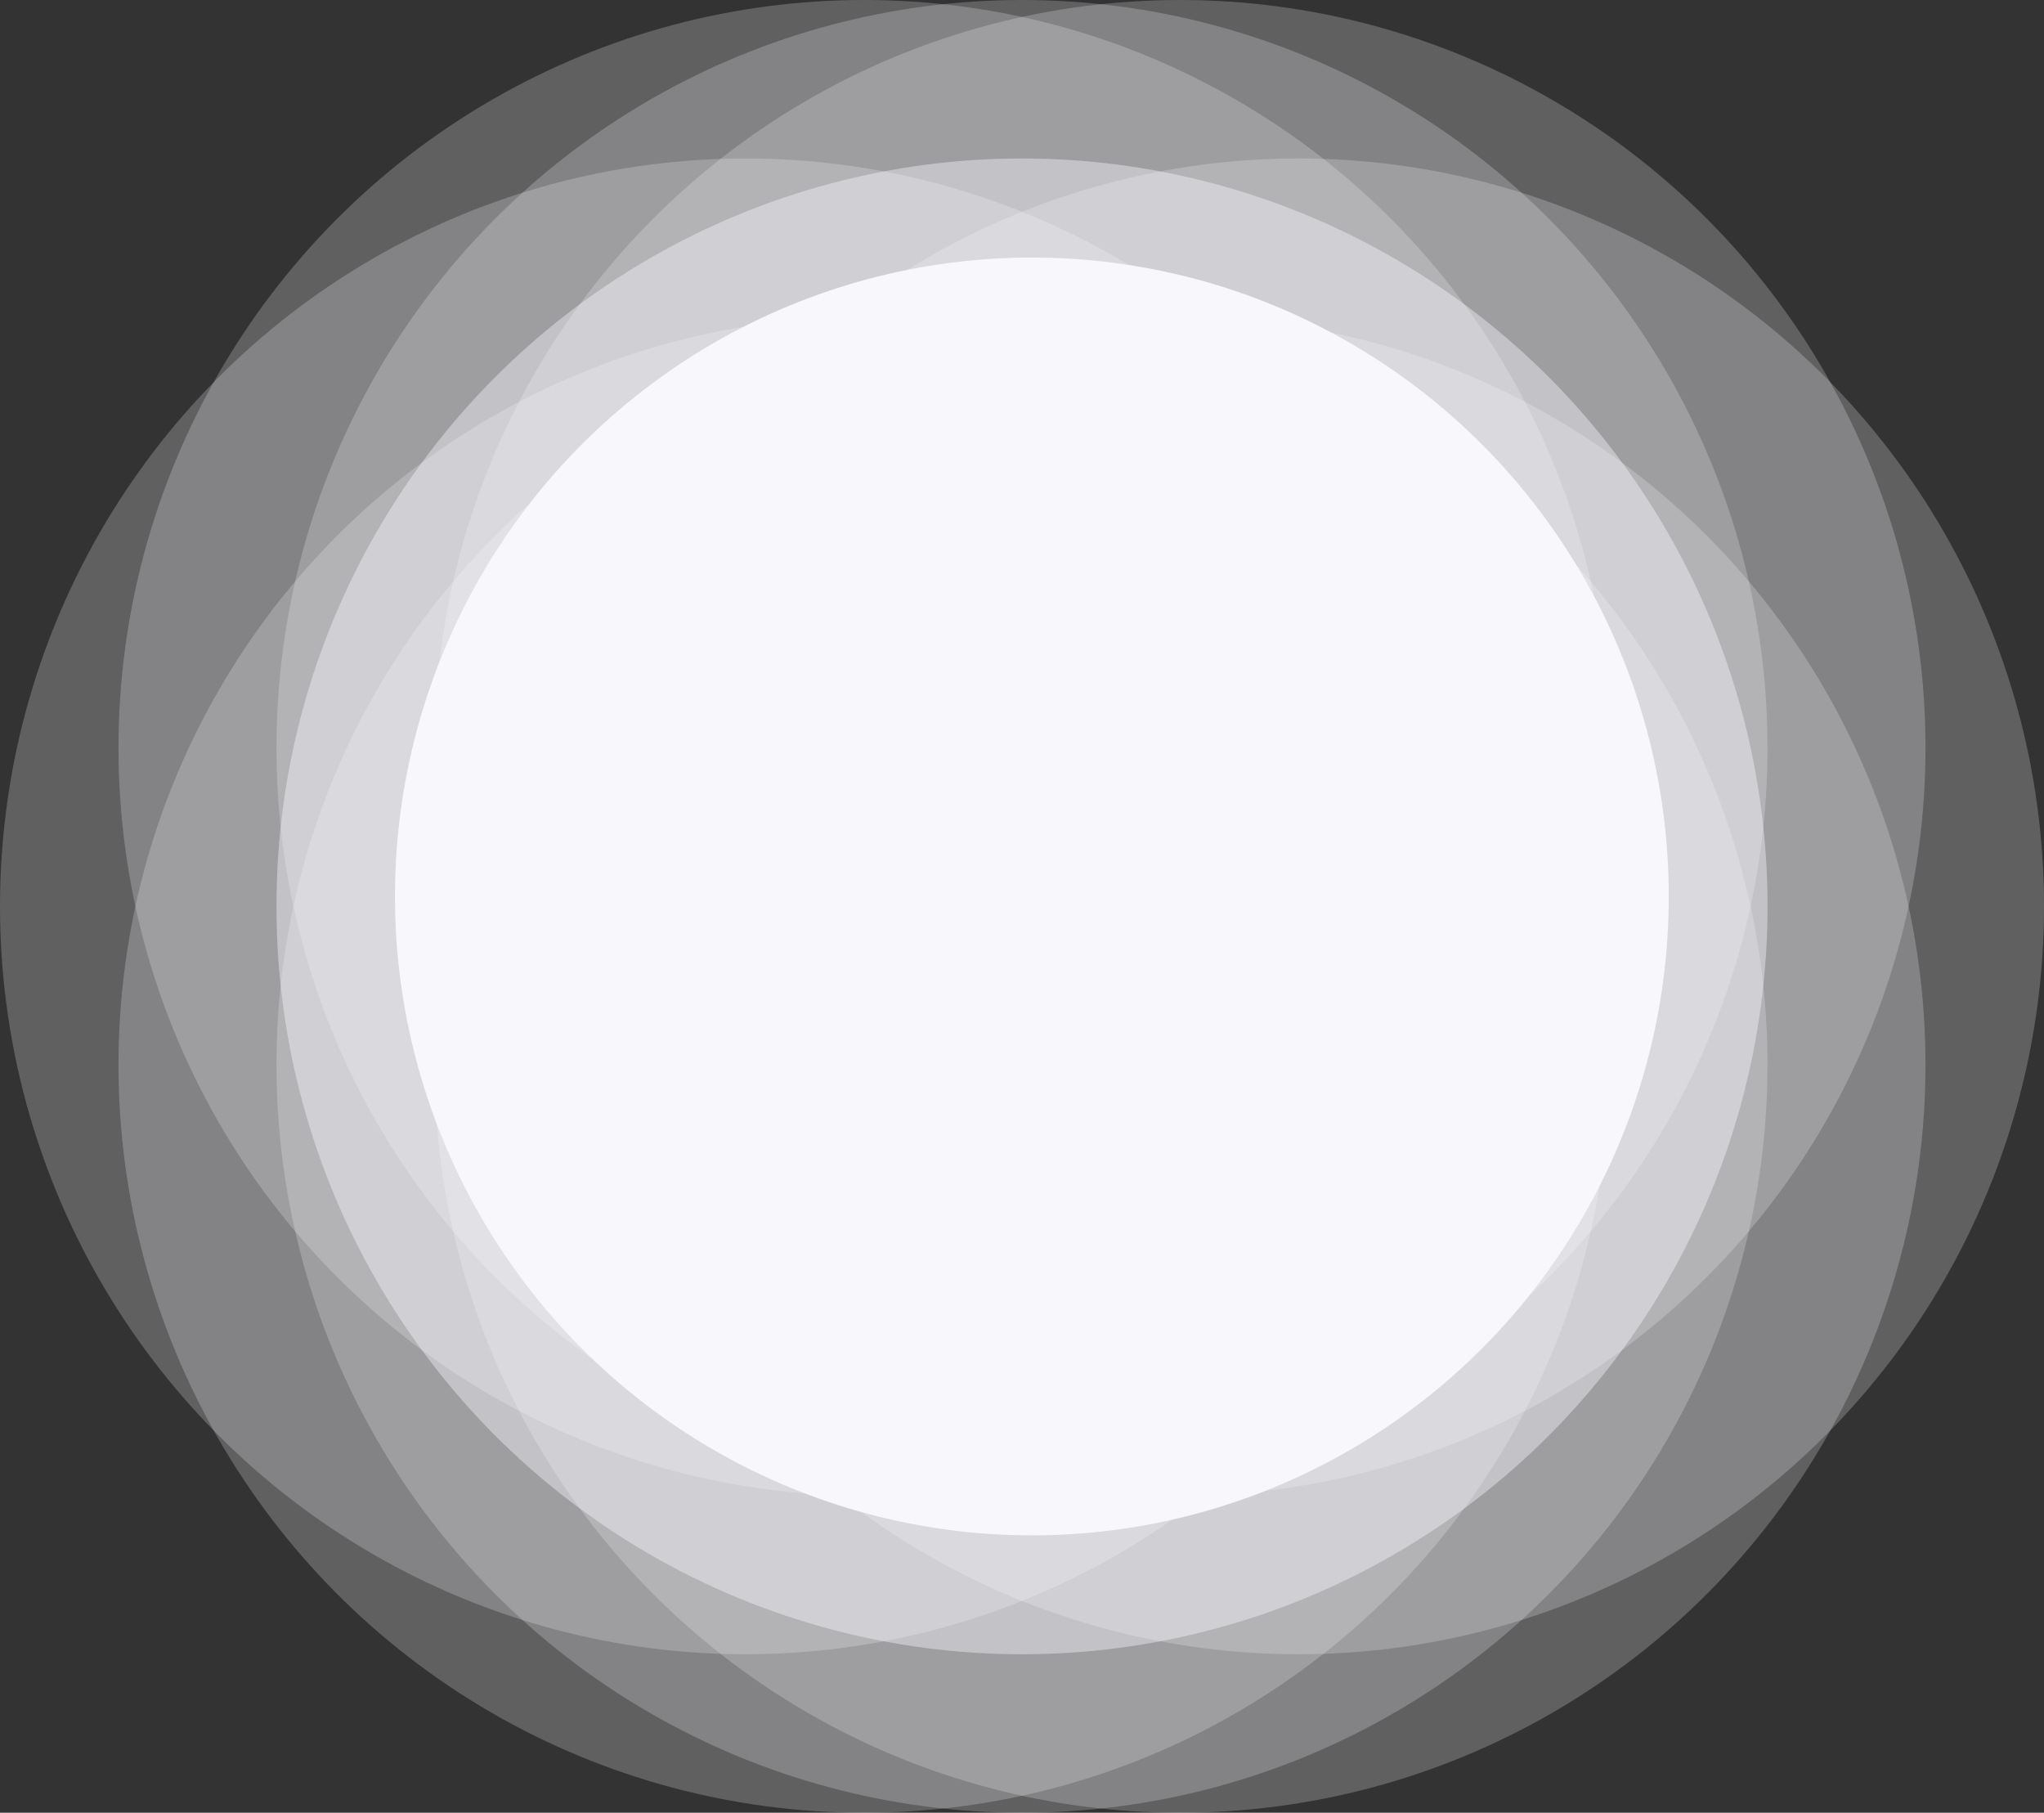 <svg width="300" height="266" viewBox="0 0 300 266" fill="none" xmlns="http://www.w3.org/2000/svg">
<rect x="0" y="0" width="300" height="266" fill="#333333" stroke="none"/>
<ellipse opacity="0.23" rx="109.42" ry="109.743" transform="matrix(-1 0 0 1 109.42 133)" fill="#F7F7FC"/>
<ellipse opacity="0.23" rx="109.42" ry="109.743" transform="matrix(-1 0 0 1 190.58 133)" fill="#F7F7FC"/>
<ellipse opacity="0.23" rx="109.42" ry="109.743" transform="matrix(-1 0 0 1 126.812 156.257)" fill="#F7F7FC"/>
<ellipse opacity="0.23" rx="109.42" ry="109.743" transform="matrix(-1 0 0 1 173.188 156.257)" fill="#F7F7FC"/>
<ellipse opacity="0.23" rx="109.42" ry="109.743" transform="matrix(-1 0 0 1 173.188 109.743)" fill="#F7F7FC"/>
<ellipse opacity="0.23" rx="109.42" ry="109.743" transform="matrix(-1 0 0 1 126.812 109.743)" fill="#F7F7FC"/>
<ellipse opacity="0.23" rx="109.42" ry="109.743" transform="matrix(-1 0 0 1 150 156.257)" fill="#F7F7FC"/>
<ellipse opacity="0.23" rx="109.42" ry="109.743" transform="matrix(-1 0 0 1 150 133)" fill="#F7F7FC"/>
<ellipse opacity="0.23" rx="109.42" ry="109.743" transform="matrix(-1 0 0 1 150 109.743)" fill="#F7F7FC"/>
<ellipse opacity="0.23" rx="109.42" ry="109.743" transform="matrix(-1 0 0 1 150 133)" fill="#F7F7FC"/>
<ellipse rx="93.478" ry="93.754" transform="matrix(-1 0 0 1 151.449 131.546)" fill="#F7F7FC"/>
</svg>
